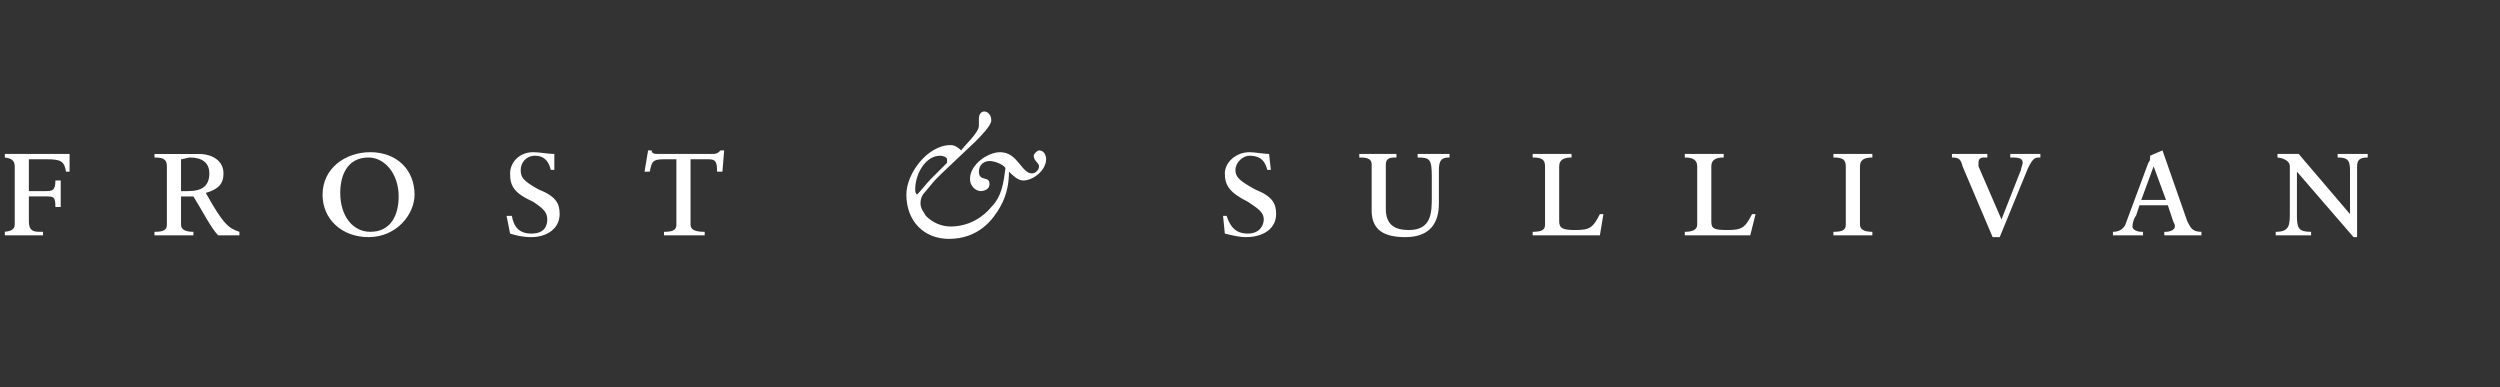 <svg width="342" height="53" viewBox="0 0 342 53" fill="none" xmlns="http://www.w3.org/2000/svg">
<rect x="0" y="0" width="342" height="53" fill="#333333" stroke="none"/>
<g clip-path="url(#clip0_2210_34870)">
<path fill-rule="evenodd" clip-rule="evenodd" d="M2.015 22.756C2.015 21.788 1.289 21.546 0.32 21.546V21.062H9.517V23.483H9.033C8.791 22.03 8.307 21.788 6.37 21.788H3.949V26.143H6.128C7.096 26.143 7.58 26.143 7.58 24.691H8.307V28.322H7.58C7.58 26.867 7.338 26.867 6.128 26.867H3.949V30.259C3.949 31.465 4.433 31.711 5.402 31.711H5.886V32.193H0.32V31.711C1.289 31.711 2.015 31.467 2.015 30.741V22.756ZM24.764 26.143V21.788C25.006 21.788 25.732 21.546 25.974 21.546C27.668 21.546 28.637 22.272 28.637 23.723C28.637 25.417 27.668 26.143 25.732 26.143H24.764ZM22.829 30.743C22.829 31.469 22.345 31.713 21.134 31.713V32.195H26.458V31.713C25.49 31.713 24.764 31.469 24.764 30.743V26.872H26.458C27.668 28.806 28.879 31.229 29.847 32.195H32.752V31.713C31.299 31.227 30.575 30.743 28.153 26.388C29.847 25.901 30.573 25.177 30.573 23.725C30.573 22.03 29.119 21.064 27.184 21.064H21.134V21.548C22.345 21.548 22.829 21.79 22.829 22.759V30.743ZM46.546 26.388C46.546 23.967 47.514 21.546 50.419 21.546C52.596 21.546 54.535 23.723 54.535 26.87C54.535 29.29 53.566 31.711 50.661 31.711C48.24 31.713 46.546 29.53 46.546 26.388ZM44.127 26.628C44.127 30.017 46.788 32.437 50.419 32.437C54.29 32.437 56.711 29.29 56.711 26.628C56.711 23.241 54.29 20.82 50.661 20.82C47.272 20.82 44.127 22.998 44.127 26.628ZM69.297 29.53H70.023C70.265 30.987 70.991 31.953 72.686 31.953C74.623 31.953 74.862 30.743 74.862 30.017C74.862 29.05 74.378 28.564 72.928 27.598C70.265 26.388 69.781 25.417 69.781 23.723C69.781 22.27 70.991 20.82 72.928 20.82C73.896 20.82 74.862 21.062 75.833 21.062V23.241H75.349C75.107 22.272 74.623 21.304 73.17 21.304C71.96 21.304 71.233 22.272 71.233 23.241C71.233 24.209 71.475 24.693 73.654 25.901C76.075 26.87 76.559 27.838 76.559 29.29C76.559 31.227 74.865 32.437 72.686 32.437C71.475 32.437 70.507 32.193 69.781 31.951L69.297 29.53ZM92.53 21.788H90.835C89.383 21.788 89.143 22.03 88.898 23.483H88.174L88.659 20.578H89.143C89.143 21.062 89.627 21.062 90.111 21.062H97.371C97.857 21.062 98.1 21.062 98.582 20.578H99.066L98.824 23.483H98.097C98.097 22.03 97.855 21.788 96.887 21.788H94.466V30.743C94.466 31.469 95.192 31.713 96.403 31.713V32.195H90.835V31.713C92.046 31.713 92.53 31.469 92.53 30.743V21.788ZM128.59 21.304C129.074 21.304 129.559 21.546 129.559 21.788V22.272L127.38 24.451C126.654 25.177 126.17 25.903 125.443 26.628C125.201 26.388 125.201 26.143 125.201 25.901C125.203 23.723 126.654 21.304 128.59 21.304ZM135.368 25.175C135.368 23.965 133.916 24.933 133.916 23.48C133.916 22.512 134.642 22.028 135.368 22.028C136.095 22.028 137.305 22.514 137.545 22.996C137.303 24.933 137.061 26.87 135.608 28.322C134.64 29.528 132.703 30.985 130.041 30.985C128.83 30.985 127.62 30.499 126.652 29.528C126.41 29.046 125.925 28.562 125.925 27.836C125.925 27.11 126.167 26.625 126.652 26.141L127.862 24.689L128.83 23.721L133.43 19.365C134.156 18.639 135.608 17.187 135.608 16.46C135.608 15.734 135.124 15.25 134.64 15.25C134.156 15.25 133.914 15.734 133.914 16.218V17.187C133.914 18.155 131.977 19.849 131.493 20.576C131.009 20.091 130.525 19.849 130.041 19.849C126.896 19.849 123.991 23.721 123.991 26.625C123.991 30.259 126.412 32.677 129.799 32.677C133.914 32.677 135.848 30.014 136.817 28.322C137.785 26.625 138.027 24.933 138.027 23.48C138.511 23.965 139.237 24.691 139.964 24.691C141.416 24.691 143.108 23.238 143.108 21.786C143.108 21.302 142.866 20.576 142.14 20.576C141.898 20.576 141.414 21.06 141.414 21.302C141.414 22.028 142.14 22.27 142.14 22.754C142.14 23.238 141.656 23.723 141.172 23.723C139.719 23.723 139.235 20.82 136.814 20.82C135.12 20.82 132.699 22.514 132.699 24.449C132.699 25.659 133.668 26.141 134.152 26.141C134.636 26.141 135.368 25.901 135.368 25.175ZM167.316 29.53H167.798C168.284 30.987 169.008 31.953 170.701 31.953C172.397 31.953 172.882 30.743 172.882 30.017C172.882 29.05 172.155 28.564 170.701 27.598C168.282 26.388 167.558 25.417 167.558 23.723C167.558 22.27 169.01 20.82 170.947 20.82C171.673 20.82 172.884 21.062 173.61 21.062L173.85 23.241H173.364C173.124 22.272 172.637 21.304 170.945 21.304C169.975 21.304 169.008 22.272 169.008 23.241C169.008 24.209 169.495 24.693 171.671 25.901C174.09 26.87 174.574 27.838 174.574 29.29C174.574 31.227 172.882 32.437 170.459 32.437C169.492 32.437 168.522 32.193 167.556 31.951L167.316 29.53ZM187.644 22.514C187.644 21.546 186.678 21.546 185.951 21.546V21.062H191.033V21.546C190.307 21.546 189.58 21.546 189.58 22.514V28.564C189.58 30.741 190.791 31.467 192.727 31.467C195.87 31.467 195.87 29.048 195.87 26.87V24.209C195.87 21.788 195.63 21.546 193.934 21.546V21.062H198.293V21.546C197.323 21.546 196.841 21.788 196.841 23.241V27.84C196.841 30.503 195.63 32.44 192.241 32.44C189.338 32.44 187.642 31.469 187.642 28.806L187.644 22.514ZM211.361 22.756C211.361 21.788 210.875 21.546 209.668 21.546V21.062H214.99V21.546C214.024 21.546 213.297 21.788 213.297 22.756V30.261C213.297 31.227 213.784 31.467 215.474 31.467C217.411 31.467 217.897 31.227 218.863 29.29H219.349L218.863 32.193H209.668V31.711C210.875 31.711 211.361 31.467 211.361 30.741V22.756ZM232.177 22.756C232.177 21.788 231.451 21.546 230.48 21.546V21.062H235.806V21.546C234.836 21.546 234.109 21.788 234.109 22.756V30.261C234.109 31.227 234.354 31.467 236.29 31.467C238.223 31.467 238.709 31.227 239.679 29.29H240.161L239.435 32.193H230.48V31.711C231.451 31.711 232.177 31.467 232.177 30.741V22.756ZM252.505 22.756C252.505 21.788 252.023 21.546 250.813 21.546V21.062H256.138V21.546C255.168 21.546 254.442 21.788 254.442 22.756V30.743C254.442 31.469 255.168 31.713 256.138 31.713V32.195H250.813V31.713C252.023 31.713 252.505 31.469 252.505 30.743V22.756ZM268.48 22.756C268.236 21.788 267.994 21.546 267.027 21.546V21.062H271.869V21.546H271.383C270.896 21.546 270.656 21.788 270.656 22.272V22.756L273.803 30.017L276.466 23.241C276.466 22.998 276.706 22.514 276.706 22.272C276.706 21.546 275.98 21.546 275.01 21.546V21.062H279.125V21.546C278.399 21.546 278.159 21.546 277.432 22.998L273.559 32.44H272.593L268.48 22.756ZM296.312 27.354H292.923L294.616 22.756L296.312 27.354ZM296.068 32.193H301.154V31.711C299.943 31.711 299.701 31.225 299.217 30.259L295.828 20.576L294.131 21.302V21.544C294.131 21.786 294.131 22.028 293.891 22.27L290.744 30.741C290.504 31.227 290.018 31.711 289.052 31.711V32.193H293.167V31.711H292.927C292.441 31.711 291.717 31.467 291.717 30.985C291.717 30.499 291.957 29.774 292.203 29.528L292.685 28.076H296.559L297.285 30.256C297.525 30.739 297.525 30.739 297.525 30.983C297.525 31.465 296.798 31.709 296.319 31.709H296.074V32.193H296.068ZM313.251 22.756C313.251 21.788 311.799 21.546 311.559 21.546V21.062H314.464L321.482 29.29V23.241C321.482 21.788 321 21.546 319.789 21.546V21.062H323.902V21.546C322.936 21.546 322.45 21.788 322.45 22.756V32.44H321.964L314.221 23.483V29.532C314.221 31.229 314.461 31.713 316.158 31.713V32.195H311.317V31.713C313.249 31.713 313.249 30.743 313.249 29.05L313.251 22.756Z" fill="white"/>
</g>
<defs>
<clipPath id="clip0_2210_34870">
<rect width="341" height="53" fill="white" transform="translate(0.66)"/>
</clipPath>
</defs>
</svg>
